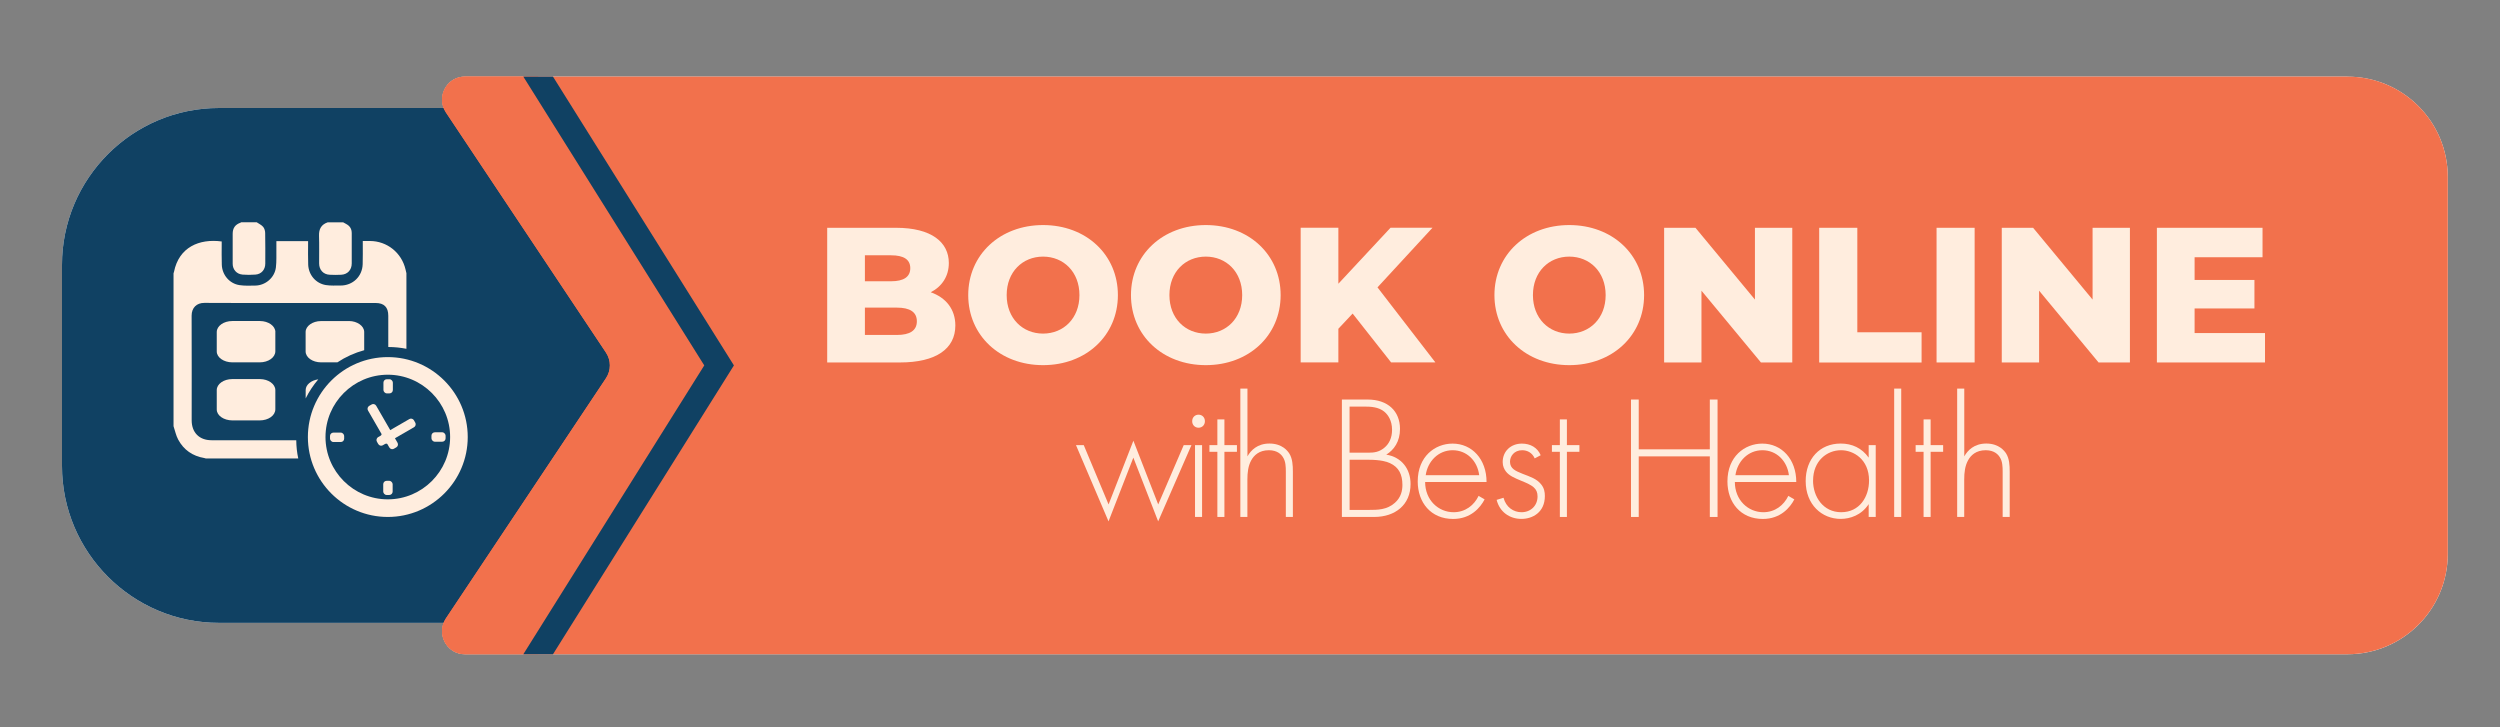 <?xml version="1.0" encoding="UTF-8"?>
<svg id="Layer_1" data-name="Layer 1" xmlns="http://www.w3.org/2000/svg" viewBox="0 0 475.43 138.29">
  <rect x="0" y="0" width="475.43" height="138.29" fill="#808080" stroke="none"/>
  <defs>
    <style>
      .cls-1 {
        fill: #f2714c;
      }

      .cls-2 {
        fill: #104163;
      }

      .cls-3 {
        fill: #fff;
      }

      .cls-4 {
        fill: #ffedde;
      }
    </style>
  </defs>
  <path class="cls-3" d="M446.39,14.57H88.42c-3.16,0-5.13,3.2-4.03,5.97h-42.75c-16.46,0-29.85,13.39-29.85,29.85v38.21c0,16.46,13.39,29.85,29.85,29.85h42.75c-1.1,2.77.87,5.97,4.03,5.97h357.98c10.55,0,19.1-8.55,19.1-19.1V33.68c0-10.55-8.55-19.1-19.1-19.1Z"/>
  <path class="cls-2" d="M40.76,22.93h230.57c8.32,0,15.08,6.76,15.08,15.08v62.97c0,8.32-6.76,15.08-15.08,15.08H40.76c-14.67,0-26.58-11.91-26.58-26.58v-39.97c0-14.67,11.91-26.58,26.58-26.58Z"/>
  <path class="cls-2" d="M288.79,118.45H41.64c-16.46,0-29.85-13.39-29.85-29.85v-38.21c0-16.46,13.39-29.85,29.85-29.85h247.15v97.91ZM41.64,25.32c-13.83,0-25.07,11.25-25.07,25.07v38.21c0,13.83,11.25,25.07,25.07,25.07h242.38V25.32H41.64Z"/>
  <path class="cls-1" d="M465.5,33.68v71.64c0,10.55-8.55,19.1-19.1,19.1H88.42c-3.49,0-5.56-3.89-3.63-6.81l30.45-45.68c.98-1.48.98-3.39,0-4.87l-30.45-45.68c-1.93-2.91.14-6.81,3.63-6.81h357.98c10.55,0,19.1,8.55,19.1,19.1Z"/>
  <path class="cls-1" d="M136.75,69.49l-34.41,54.92h-13.92c-3.49,0-5.56-3.89-3.63-6.81l30.45-45.68c.98-1.48.98-3.39,0-4.87l-30.45-45.68c-1.93-2.91.14-6.81,3.63-6.81h13.92l34.41,54.92Z"/>
  <polygon class="cls-2" points="139.57 69.49 105.16 124.42 99.52 124.42 133.93 69.49 99.52 14.57 105.16 14.57 139.57 69.49"/>
  <g>
    <g>
      <path class="cls-4" d="M73.75,98.31c-8.38,0-15.2-6.82-15.2-15.2s6.82-15.2,15.2-15.2,15.2,6.82,15.2,15.2-6.82,15.2-15.2,15.2ZM73.75,71.26c-6.53,0-11.85,5.32-11.85,11.85s5.32,11.85,11.85,11.85,11.85-5.32,11.85-11.85-5.32-11.85-11.85-11.85Z"/>
      <path class="cls-4" d="M73.75,84.39c-.71,0-1.28-.57-1.28-1.28s.57-1.28,1.28-1.28,1.28.57,1.28,1.28-.57,1.28-1.28,1.28Z"/>
      <rect class="cls-4" x="72.92" y="72.12" width="1.79" height="2.69" rx=".64" ry=".64"/>
      <path class="cls-4" d="M72.49,84.76c-.06,0-.11,0-.17-.02-.16-.04-.31-.15-.39-.3l-.25-.44c-.18-.31-.07-.7.24-.88l5.92-3.42c.1-.06.21-.09.32-.09.22,0,.44.12.56.32l.25.44c.09.15.11.32.06.49s-.15.31-.3.39l-5.92,3.42c-.1.06-.21.09-.32.09Z"/>
      <rect class="cls-4" x="82.05" y="82.21" width="2.69" height="1.79" rx=".64" ry=".64"/>
      <rect class="cls-4" x="72.88" y="91.44" width="1.79" height="2.69" rx=".64" ry=".64"/>
      <rect class="cls-4" x="62.76" y="82.27" width="2.69" height="1.79" rx=".64" ry=".64"/>
      <path class="cls-4" d="M74.6,85.42c-.06,0-.11,0-.17-.02-.16-.04-.31-.15-.39-.3l-4.06-7.04c-.18-.31-.07-.7.24-.88l.44-.25c.1-.06.21-.09.32-.09.06,0,.11,0,.17.02.16.04.3.15.39.3l4.06,7.04c.18.31.07.7-.24.88l-.44.25c-.1.06-.21.09-.32.09Z"/>
    </g>
    <g>
      <path class="cls-4" d="M46.08,52.22c.83.06,1.67.07,2.5,0,1.13-.08,1.87-.95,1.87-2.09,0-1.93.02-3.86-.02-5.79,0-.41-.13-.89-.38-1.19-.31-.37-.81-.6-1.23-.88h-2.94s-.1.06-.15.08c-1.02.37-1.48,1.03-1.48,2.12,0,1.9,0,3.8,0,5.7,0,1.08.75,1.95,1.83,2.04Z"/>
      <path class="cls-4" d="M60.69,50.1c0,1.22.79,2.09,2,2.15.73.04,1.47.04,2.2,0,1.21-.06,2-.93,2-2.15,0-1.93,0-3.86,0-5.79,0-.55-.18-1.04-.58-1.39-.3-.27-.7-.43-1.05-.64h-2.94c-1.22.42-1.69,1.27-1.65,2.55.06,1.75.01,3.51.02,5.27Z"/>
      <path class="cls-4" d="M66.36,61.06c-1.78,0-3.55,0-5.33,0-1.58,0-2.9.94-2.91,2.06-.01,1.24,0,2.47,0,3.71,0,1.15,1.32,2.08,2.94,2.08,1.03,0,2.07,0,3.1,0,1.55-1.03,3.27-1.81,5.1-2.31,0-.54,0-1.07,0-1.61,0-.63,0-1.25,0-1.88-.02-1.12-1.32-2.05-2.9-2.06Z"/>
      <path class="cls-4" d="M56.33,83.72c-5.37,0-10.74,0-16.11,0-2.32,0-3.77-1.46-3.77-3.79,0-6.43.02-13.47-.01-19.9,0-1.5.95-2.44,2.43-2.43,5.43.04,10.87.02,16.3.02s10.84,0,16.26,0c1.61,0,2.41.8,2.41,2.42,0,1.94,0,3.94,0,5.95h0c1.18,0,2.33.12,3.45.34v-14.38c-.06-.24-.11-.47-.17-.71-.74-3.18-3.52-5.41-6.78-5.41h-1.35c0,.19,0,.34,0,.49,0,1.31.02,2.62-.02,3.93-.07,2.32-1.88,4.05-4.2,4.05-.93,0-1.89.05-2.8-.09-1.92-.31-3.29-1.94-3.36-3.89-.05-1.32-.02-2.65-.02-3.98v-.48h-6.03c0,.49,0,.97,0,1.44-.02,1.18.05,2.37-.09,3.54-.23,1.95-1.97,3.44-3.93,3.47-1.01.02-2.03.06-3.02-.09-1.89-.3-3.27-1.94-3.34-3.86-.05-1.31-.02-2.62-.02-3.93,0-.17,0-.34,0-.51-4.28-.57-8.13,1.09-9.07,5.77-.02.1-.06.19-.09.29v29.07c.29.85.46,1.76.88,2.54,1.06,1.98,2.75,3.14,4.98,3.52.1.02.19.06.29.08h17.57c-.24-1.11-.37-2.27-.38-3.45Z"/>
      <path class="cls-4" d="M49.44,72.09c-1.76,0-3.51,0-5.27,0-1.62,0-2.94.93-2.95,2.08,0,1.24-.01,2.47,0,3.71,0,1.14,1.33,2.06,2.96,2.07,1.73,0,3.47,0,5.2,0,1.66,0,2.97-.93,2.98-2.1,0-.6,0-1.19,0-1.79,0-.63,0-1.25,0-1.88-.01-1.15-1.32-2.08-2.93-2.09Z"/>
      <path class="cls-4" d="M58.13,74.15c0,.54,0,1.08,0,1.62.65-1.31,1.46-2.53,2.4-3.63-1.35.18-2.39,1.02-2.4,2.02Z"/>
      <path class="cls-4" d="M52.37,63.14c-.01-1.15-1.32-2.08-2.93-2.09-1.76,0-3.51,0-5.27,0-1.62,0-2.94.93-2.95,2.08,0,1.24-.01,2.47,0,3.71,0,1.14,1.33,2.06,2.96,2.07,1.73,0,3.47,0,5.2,0,1.66,0,2.97-.93,2.98-2.1,0-.6,0-1.19,0-1.79,0-.63,0-1.25,0-1.88Z"/>
    </g>
  </g>
  <g>
    <path class="cls-4" d="M181.68,61.9c0,4.43-3.66,7.03-10.54,7.03h-13.83v-25.61h13.1c6.73,0,10.03,2.74,10.03,6.7,0,2.45-1.24,4.43-3.44,5.56,2.89,1.02,4.68,3.22,4.68,6.33ZM164.48,48.55v4.94h4.97c2.42,0,3.66-.84,3.66-2.49s-1.24-2.45-3.66-2.45h-4.97ZM174.36,61.1c0-1.76-1.32-2.6-3.81-2.6h-6.07v5.2h6.07c2.49,0,3.81-.84,3.81-2.6Z"/>
    <path class="cls-4" d="M184.13,56.12c0-7.68,6.04-13.32,14.23-13.32s14.23,5.63,14.23,13.32-6.04,13.32-14.23,13.32-14.23-5.64-14.23-13.32ZM205.28,56.12c0-4.43-3.04-7.32-6.92-7.32s-6.92,2.89-6.92,7.32,3.04,7.32,6.92,7.32,6.92-2.89,6.92-7.32Z"/>
    <path class="cls-4" d="M215.08,56.12c0-7.68,6.04-13.32,14.23-13.32s14.23,5.63,14.23,13.32-6.04,13.32-14.23,13.32-14.23-5.64-14.23-13.32ZM236.23,56.12c0-4.43-3.04-7.32-6.92-7.32s-6.92,2.89-6.92,7.32,3.04,7.32,6.92,7.32,6.92-2.89,6.92-7.32Z"/>
    <path class="cls-4" d="M257.23,59.63l-2.71,2.89v6.4h-7.17v-25.61h7.17v10.65l9.92-10.65h7.98l-10.46,11.34,11.01,14.27h-8.42l-7.32-9.29Z"/>
    <path class="cls-4" d="M284.2,56.12c0-7.68,6.04-13.32,14.23-13.32s14.23,5.63,14.23,13.32-6.04,13.32-14.23,13.32-14.23-5.64-14.23-13.32ZM305.35,56.12c0-4.43-3.04-7.32-6.92-7.32s-6.91,2.89-6.91,7.32,3.04,7.32,6.91,7.32,6.92-2.89,6.92-7.32Z"/>
    <path class="cls-4" d="M340.84,43.32v25.61h-5.96l-11.31-13.65v13.65h-7.1v-25.61h5.96l11.31,13.65v-13.65h7.1Z"/>
    <path class="cls-4" d="M345.96,43.32h7.25v19.87h12.22v5.75h-19.47v-25.61Z"/>
    <path class="cls-4" d="M368.28,43.32h7.24v25.61h-7.24v-25.61Z"/>
    <path class="cls-4" d="M405.05,43.32v25.61h-5.96l-11.31-13.65v13.65h-7.1v-25.61h5.96l11.31,13.65v-13.65h7.1Z"/>
    <path class="cls-4" d="M430.74,63.33v5.6h-20.56v-25.61h20.09v5.6h-12.92v4.32h11.38v5.42h-11.38v4.68h13.39Z"/>
  </g>
  <g>
    <g>
      <path class="cls-4" d="M255.19,75.98h4.89c3.88,0,6.16,2.24,6.16,5.59,0,2.41-1.14,3.98-2.61,4.89,2.91.47,4.62,2.71,4.62,5.59,0,3.92-2.88,6.26-6.93,6.26h-6.13v-22.33ZM256.66,86.09h3.55c1.14,0,2.08-.13,3.05-.94.9-.74,1.47-1.87,1.47-3.41,0-1.77-.77-2.88-1.51-3.48-1.1-.87-2.54-.94-3.72-.94h-2.85v8.77ZM256.66,96.97h3.75c1.51,0,3.35,0,4.85-1.34,1.21-1.07,1.44-2.38,1.44-3.41,0-2.01-.7-3.38-2.38-4.15-.6-.27-1.71-.64-4.18-.64h-3.48v9.54Z"/>
      <path class="cls-4" d="M271.02,91.65c0,3.48,2.54,5.76,5.42,5.76,2.21,0,3.88-1.31,4.75-3.11l1.14.67c-.8,1.54-2.61,3.72-5.99,3.72-4.25,0-6.73-3.15-6.73-7.13,0-4.75,3.28-7.2,6.63-7.2,3.68,0,6.46,2.95,6.46,7.3h-11.68ZM281.3,90.37c-.33-2.71-2.34-4.75-5.05-4.75s-4.75,2.11-5.12,4.75h10.18Z"/>
      <path class="cls-4" d="M291.85,87.16c-.47-1.07-1.41-1.54-2.38-1.54-1.54,0-2.31,1.17-2.31,2.18,0,1.34,1.07,1.77,2.41,2.31,1.37.54,2.64.9,3.52,2.01.57.7.7,1.44.7,2.21,0,3.11-2.34,4.35-4.45,4.35-2.28,0-4.15-1.34-4.72-3.62l1.31-.4c.47,1.81,1.91,2.75,3.42,2.75,1.74,0,3.05-1.24,3.05-3.01,0-1.54-.97-2.11-3.05-2.95-1.37-.57-2.38-1-2.98-1.81-.3-.4-.6-.97-.6-1.77,0-2.08,1.57-3.51,3.65-3.51,1.61,0,2.95.74,3.58,2.21l-1.14.6Z"/>
      <path class="cls-4" d="M297.98,85.92v12.39h-1.34v-12.39h-1.51v-1.27h1.51v-4.89h1.34v4.89h2.38v1.27h-2.38Z"/>
      <path class="cls-4" d="M311.64,85.45h13.52v-9.47h1.47v22.33h-1.47v-11.52h-13.52v11.52h-1.47v-22.33h1.47v9.47Z"/>
      <path class="cls-4" d="M329.92,91.65c0,3.48,2.54,5.76,5.42,5.76,2.21,0,3.88-1.31,4.75-3.11l1.14.67c-.8,1.54-2.61,3.72-5.99,3.72-4.25,0-6.73-3.15-6.73-7.13,0-4.75,3.28-7.2,6.63-7.2,3.68,0,6.46,2.95,6.46,7.3h-11.68ZM340.2,90.37c-.33-2.71-2.34-4.75-5.05-4.75s-4.75,2.11-5.12,4.75h10.18Z"/>
      <path class="cls-4" d="M355.37,84.65h1.34v13.66h-1.34v-2.44c-1.37,2.11-3.55,2.81-5.32,2.81-3.58,0-6.66-2.71-6.66-7.2,0-4.22,2.68-7.13,6.66-7.13,2.14,0,4.02.84,5.32,2.68v-2.38ZM344.79,91.38c0,3.08,1.91,6.03,5.36,6.03s5.29-2.88,5.29-6.03c0-4.05-2.98-5.76-5.32-5.76-2.71,0-5.32,2.04-5.32,5.76Z"/>
      <path class="cls-4" d="M361.56,73.9v24.41h-1.34v-24.41h1.34Z"/>
      <path class="cls-4" d="M367.15,85.92v12.39h-1.34v-12.39h-1.51v-1.27h1.51v-4.89h1.34v4.89h2.38v1.27h-2.38Z"/>
      <path class="cls-4" d="M372.21,73.9h1.34v12.89c.64-1.14,1.88-2.44,4.19-2.44,2.44,0,3.48,1.44,3.78,1.91.6.97.67,2.24.67,3.45v8.6h-1.34v-8.6c0-.94-.03-1.98-.54-2.75-.3-.5-1.04-1.34-2.68-1.34-1.88,0-2.85,1-3.35,1.91-.6,1.07-.74,2.34-.74,3.68v7.1h-1.34v-24.41Z"/>
    </g>
    <g>
      <path class="cls-4" d="M206.1,84.65l4.72,11.28,4.72-12.12,4.72,12.12,4.85-11.28h1.47l-6.33,14.5-4.72-12.12-4.72,12.12-6.19-14.5h1.47Z"/>
      <path class="cls-4" d="M226.72,80.1c0-.74.54-1.24,1.21-1.24s1.21.5,1.21,1.24-.54,1.24-1.21,1.24-1.21-.5-1.21-1.24ZM228.6,84.65v13.66h-1.34v-13.66h1.34Z"/>
      <path class="cls-4" d="M232.85,85.92v12.39h-1.34v-12.39h-1.51v-1.27h1.51v-4.89h1.34v4.89h2.38v1.27h-2.38Z"/>
      <path class="cls-4" d="M235.89,73.9h1.34v12.89c.64-1.14,1.88-2.44,4.19-2.44,2.44,0,3.48,1.44,3.78,1.91.6.97.67,2.24.67,3.45v8.6h-1.34v-8.6c0-.94-.03-1.98-.54-2.75-.3-.5-1.04-1.34-2.68-1.34-1.88,0-2.85,1-3.35,1.91-.6,1.07-.74,2.34-.74,3.68v7.1h-1.34v-24.41Z"/>
    </g>
  </g>
</svg>